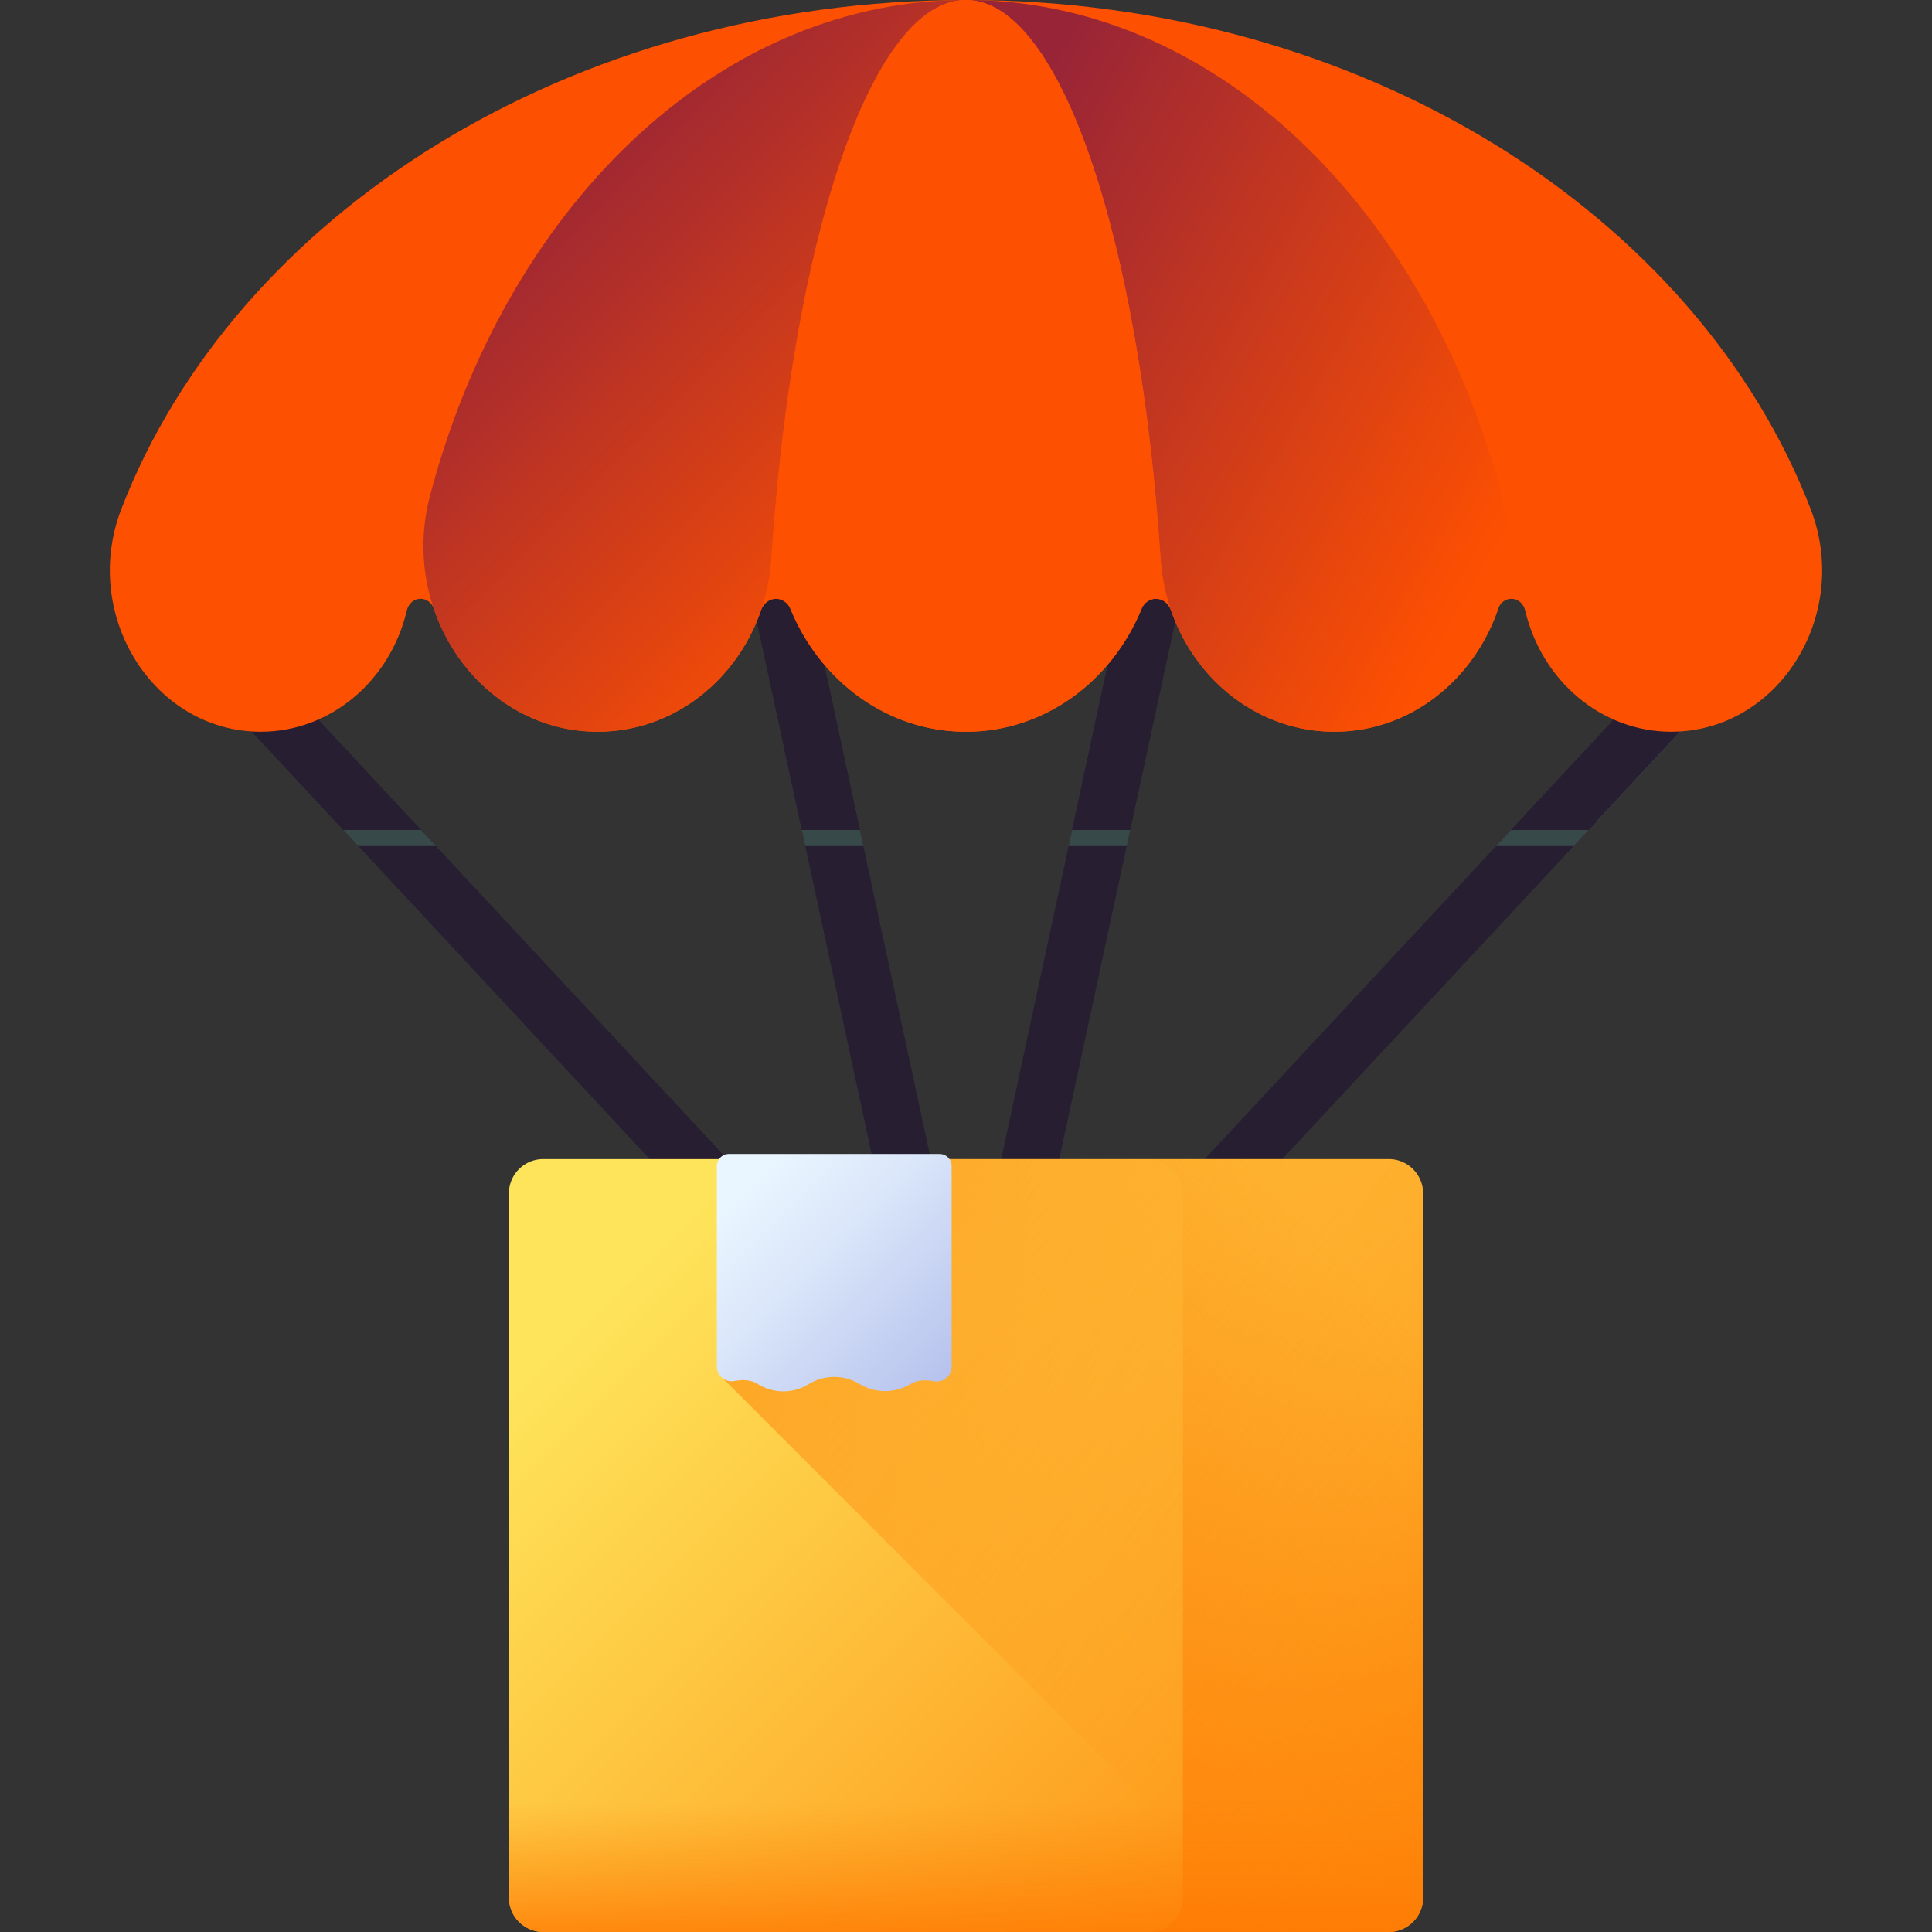 <svg xmlns="http://www.w3.org/2000/svg" version="1.1" xmlns:xlink="http://www.w3.org/1999/xlink" width="512" height="512" x="0" y="0" viewBox="0 0 510 510" style="enable-background:new 0 0 512 512" xml:space="preserve" class=""><rect x="0" y="0" width="510" height="510" fill="#333333" stroke="none"/><g><linearGradient id="e" x1="167.247" x2="385.247" y1="170.06" y2="285.393" gradientUnits="userSpaceOnUse"><stop stop-opacity="1" stop-color="#281e32" offset="0"></stop><stop stop-opacity="1" stop-color="#281e32" offset="1"></stop><stop stop-opacity="1" stop-color="#537983" offset="1"></stop></linearGradient><linearGradient id="a"><stop stop-opacity="1" stop-color="#384949" offset="0"></stop><stop stop-opacity="1" stop-color="#281e32" offset="0"></stop></linearGradient><linearGradient xlink:href="#a" id="f" x1="434.335" x2="434.335" y1="219" y2="176.988" gradientUnits="userSpaceOnUse"></linearGradient><linearGradient xlink:href="#a" id="g" x1="75.665" x2="75.665" y1="219" y2="176.988" gradientUnits="userSpaceOnUse"></linearGradient><linearGradient xlink:href="#a" id="h" x1="209.117" x2="209.117" y1="219" y2="176.988" gradientUnits="userSpaceOnUse"></linearGradient><linearGradient xlink:href="#a" id="i" x1="300.883" x2="300.883" y1="219" y2="176.988" gradientUnits="userSpaceOnUse"></linearGradient><linearGradient id="j" x1="174.874" x2="367.544" y1="327.858" y2="520.528" gradientUnits="userSpaceOnUse"><stop offset="0" stop-color="#fee45a"></stop><stop offset="1" stop-color="#fe860a"></stop></linearGradient><linearGradient id="b"><stop offset="0" stop-color="#fe860a" stop-opacity="0"></stop><stop offset="1" stop-color="#fe7701"></stop></linearGradient><linearGradient xlink:href="#b" id="k" x1="359.315" x2="110.889" y1="412.31" y2="235.81" gradientUnits="userSpaceOnUse"></linearGradient><linearGradient xlink:href="#b" id="l" x1="383.685" x2="231.682" y1="358.573" y2="518.881" gradientUnits="userSpaceOnUse"></linearGradient><linearGradient xlink:href="#b" id="m" x1="255" x2="255" y1="475.93" y2="519.556" gradientUnits="userSpaceOnUse"></linearGradient><linearGradient id="n" x1="197.168" x2="265.807" y1="311.355" y2="379.994" gradientUnits="userSpaceOnUse"><stop offset="0" stop-color="#eaf6ff"></stop><stop offset=".258" stop-color="#dce8fa"></stop><stop offset=".742" stop-color="#b8c4ed"></stop><stop offset="1" stop-color="#a2aee6"></stop></linearGradient><linearGradient id="c"><stop stop-opacity="1" stop-color="#fe5001" offset="1"></stop><stop stop-opacity="1" stop-color="#fe5001" offset="1"></stop></linearGradient><linearGradient xlink:href="#c" id="o" x1="206.48" x2="316.934" y1="19.665" y2="317.681" gradientUnits="userSpaceOnUse"></linearGradient><linearGradient id="d"><stop stop-opacity="1" stop-color="#972437" offset="0"></stop><stop stop-opacity="1" stop-color="#fe5001" offset="1"></stop></linearGradient><linearGradient xlink:href="#d" id="p" x1="140.948" x2="252.043" y1="40.207" y2="151.302" gradientUnits="userSpaceOnUse"></linearGradient><linearGradient xlink:href="#d" id="q" x1="250.799" x2="396.785" y1="60.729" y2="144.003" gradientUnits="userSpaceOnUse"></linearGradient><linearGradient xlink:href="#c" id="r" x1="218.347" x2="323.54" y1="69.848" y2="161.109" gradientUnits="userSpaceOnUse"></linearGradient><path fill="url(#e)" d="M453.25 160.67 268.06 359.62l51.61-239.45h-15.34L255 349.06l-49.33-228.89h-15.34l51.61 239.45L56.75 160.67h-20.5l202.11 217.124c8.991 9.659 24.289 9.659 33.28 0L473.75 160.67z" opacity="1" data-original="url(#e)" class=""></path><path fill="url(#f)" d="M394.921 223.333h20.499l58.33-62.663h-20.5z" opacity="1" data-original="url(#f)"></path><path fill="url(#g)" d="M56.75 160.67h-20.5l58.33 62.663h20.499z" opacity="1" data-original="url(#g)" class=""></path><path fill="url(#h)" d="m190.33 120.17 22.235 103.163h15.339L205.67 120.17z" opacity="1" data-original="url(#h)"></path><path fill="url(#i)" d="M282.096 223.333h15.339L319.67 120.17h-15.34z" opacity="1" data-original="url(#i)"></path><path fill="url(#j)" d="M366.586 510H143.414a9.078 9.078 0 0 1-9.078-9.078V315.045a9.078 9.078 0 0 1 9.078-9.078h223.173a9.078 9.078 0 0 1 9.078 9.078v185.877a9.079 9.079 0 0 1-9.079 9.078z" opacity="1" data-original="url(#j)" class=""></path><path fill="url(#k)" d="M375.664 315.044v185.879c0 5.011-4.065 9.076-9.076 9.076h-29.622L190.764 363.797v-57.829h175.824c5.011 0 9.076 4.065 9.076 9.076z" opacity="1" data-original="url(#k)" class=""></path><path fill="url(#l)" d="M366.586 305.968h-63.408a9.078 9.078 0 0 1 9.078 9.078v185.877a9.078 9.078 0 0 1-9.078 9.078h63.408a9.078 9.078 0 0 0 9.078-9.078V315.045a9.077 9.077 0 0 0-9.078-9.077z" opacity="1" data-original="url(#l)"></path><path fill="url(#m)" d="M134.336 460.788v40.134a9.078 9.078 0 0 0 9.078 9.078h223.173a9.078 9.078 0 0 0 9.078-9.078v-40.134z" opacity="1" data-original="url(#m)" class=""></path><path fill="url(#n)" d="m200.081 365.352.178.108a12.597 12.597 0 0 0 13.25-.108 12.986 12.986 0 0 1 13.426 0 12.986 12.986 0 0 0 13.426 0h.001c1.913-1.108 4.03-1.132 6.162-.732 2.432.456 4.69-1.367 4.69-3.841v-52.966a3.194 3.194 0 0 0-3.194-3.194h-55.6a3.194 3.194 0 0 0-3.194 3.194v52.891c0 2.459 2.237 4.3 4.654 3.848 2.154-.404 4.29-.36 6.201.8z" opacity="1" data-original="url(#n)" class=""></path><path fill="url(#o)" d="M478.061 134.6C448.011 56.552 359.512.001 255 .001c-104.511 0-193.009 56.55-223.061 134.598-10.585 27.95 8.672 58.562 36.909 58.562 18.315 0 34.138-13.338 38.549-32.024.424-1.796 1.901-3.076 3.631-3.076 1.566 0 2.963 1.048 3.499 2.624 6.318 18.573 22.962 32.476 43.281 32.476 19.654 0 36.609-13.267 43.105-32.128.611-1.775 2.166-2.973 3.933-2.973 1.655 0 3.152 1.048 3.817 2.671 7.77 18.97 25.488 32.43 46.336 32.43s38.566-13.46 46.336-32.43c.665-1.623 2.161-2.671 3.817-2.671 1.767 0 3.322 1.198 3.933 2.973 6.495 18.861 23.451 32.128 43.105 32.128 20.319 0 36.963-13.903 43.281-32.477.536-1.576 1.932-2.624 3.499-2.624 1.73 0 3.207 1.28 3.631 3.076 4.411 18.687 20.235 32.025 38.549 32.025 28.238-.001 47.495-30.611 36.911-58.561z" opacity="1" data-original="url(#o)" class=""></path><path fill="url(#p)" d="M157.809 193.16c-30.347 0-52.539-30.997-44.304-62.272C133.353 55.508 188.235 1.074 253.07.011 253.71 0 254.36 0 255 0c-24.89 0-45.759 62.876-51.368 147.542-1.703 25.716-21.746 45.618-45.823 45.618z" opacity="1" data-original="url(#p)" class=""></path><path fill="url(#q)" d="M352.191 193.16c-24.077 0-44.12-19.902-45.823-45.618C300.759 62.876 279.89 0 255 0c.64 0 1.29 0 1.93.011 64.835 1.063 119.717 55.497 139.565 130.877 8.235 31.275-13.957 62.272-44.304 62.272z" opacity="1" data-original="url(#q)" class=""></path><path fill="url(#r)" d="M309.02 160.876a4.427 4.427 0 0 0-1.47-1.992 3.929 3.929 0 0 0-2.4-.825c-1.65 0-3.15 1.049-3.81 2.666-3.88 9.487-10.26 17.593-18.26 23.333-8.01 5.739-17.66 9.102-28.08 9.102-20.85 0-38.57-13.46-46.34-32.434a4.397 4.397 0 0 0-1.53-1.938 3.932 3.932 0 0 0-2.28-.728c-1.71 0-3.22 1.124-3.87 2.816a52.032 52.032 0 0 0 2.65-13.331C209.2 63.541 229.78.985 254.42.011 254.61 0 254.81 0 255 0s.39 0 .58.011c24.64.974 45.22 63.53 50.79 147.534a52.049 52.049 0 0 0 2.65 13.331z" opacity="1" data-original="url(#r)" class=""></path></g></svg>